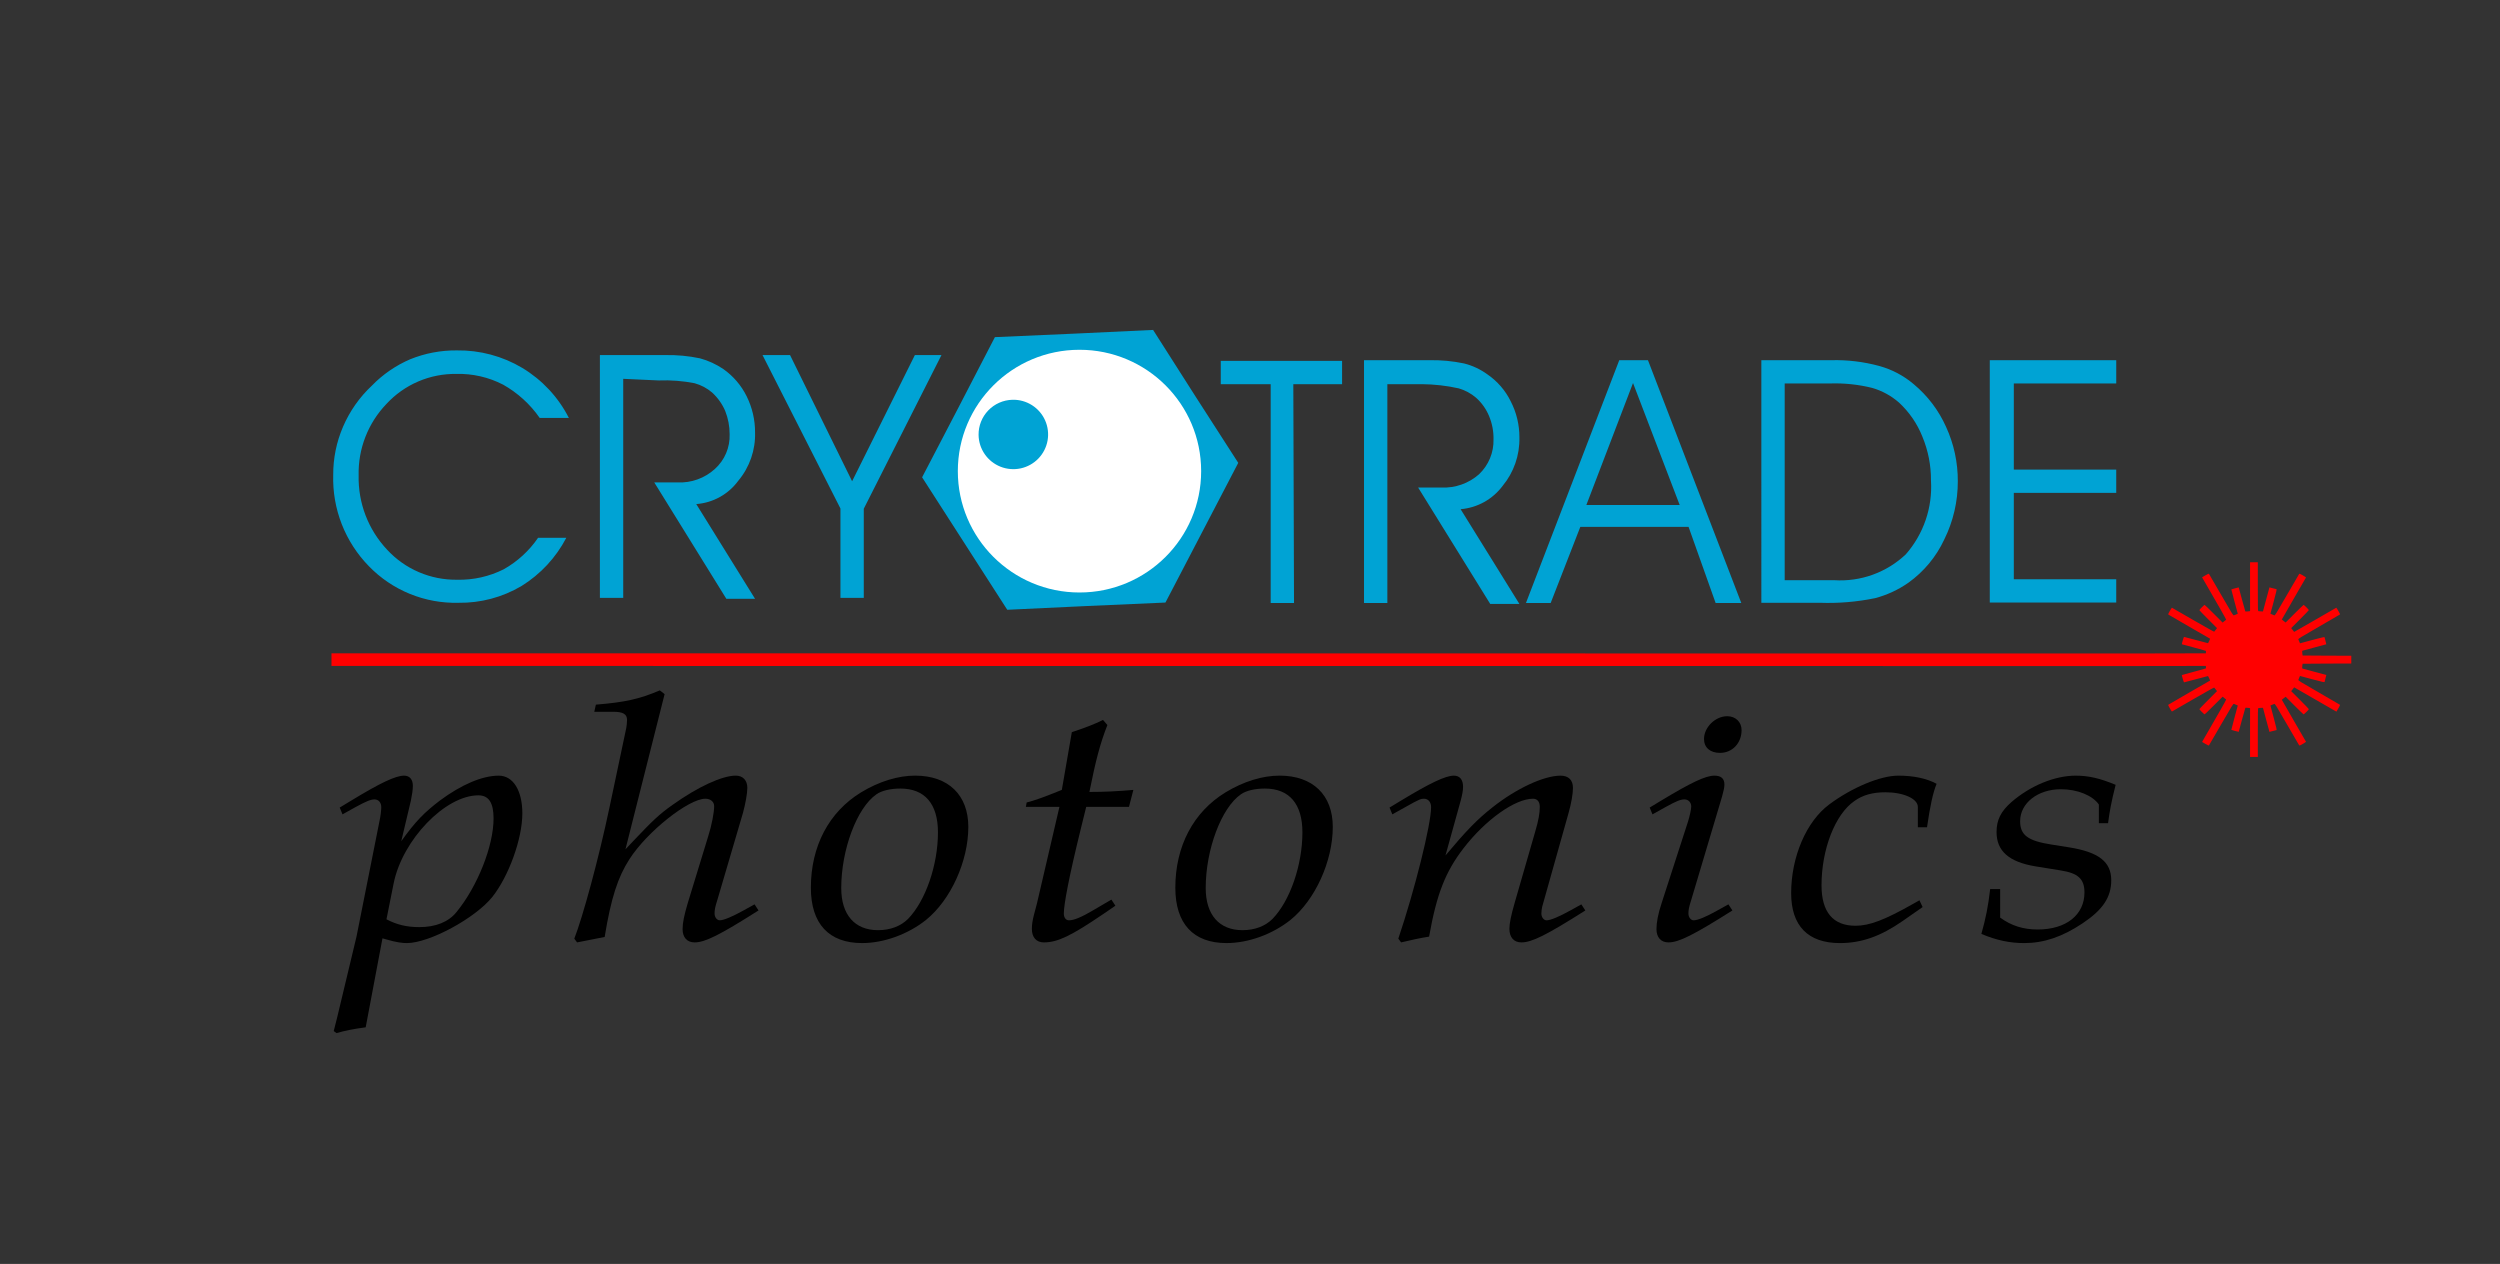 <?xml version="1.0" encoding="UTF-8"?> <!-- Generator: Adobe Illustrator 15.1.0, SVG Export Plug-In . SVG Version: 6.00 Build 0) --> <svg xmlns="http://www.w3.org/2000/svg" xmlns:xlink="http://www.w3.org/1999/xlink" version="1.1" x="0px" y="0px" width="269px" height="136px" viewBox="-35 -35.5 269 136" xml:space="preserve"><rect x="-35" y="-35.5" width="269" height="136" fill="#333333" stroke="none"/> <g id="Layer_1"> <path fill="#00A3D4" d="M57.943,19.239v9.594h-2.511v-9.619L47.047,2.706h2.962l6.678,13.577l6.753-13.577h2.862L57.943,19.239z M32.059,5.261v23.572h-2.51V2.706h7.029c1.256-0.025,2.511,0.092,3.741,0.351c0.895,0.244,1.743,0.633,2.511,1.152 c1.069,0.752,1.932,1.76,2.51,2.931c0.6,1.207,0.909,2.536,0.904,3.883c0.057,1.899-0.586,3.753-1.808,5.211 c-0.527,0.718-1.204,1.314-1.984,1.747c-0.78,0.433-1.645,0.691-2.535,0.758l6.327,10.195h-3.088l-7.757-12.525h2.51 c0.732,0.033,1.464-0.078,2.154-0.327c0.689-0.25,1.322-0.632,1.863-1.126c0.52-0.47,0.931-1.047,1.204-1.692 c0.273-0.645,0.402-1.341,0.378-2.041c0.001-0.858-0.16-1.708-0.477-2.505c-0.321-0.752-0.801-1.427-1.406-1.979 c-0.546-0.469-1.189-0.811-1.883-1.002c-1.273-0.25-2.57-0.351-3.866-0.3L32.059,5.261z M23.072,9.469 c-1.027-1.475-2.374-2.7-3.942-3.583c-1.55-0.799-3.276-1.196-5.021-1.152c-1.412-0.02-2.813,0.257-4.111,0.814 C8.7,6.105,7.535,6.929,6.578,7.966c-0.981,1.022-1.75,2.228-2.263,3.548s-0.759,2.728-0.725,4.143 c-0.068,2.961,1.032,5.831,3.063,7.991c0.957,1.037,2.123,1.861,3.42,2.417c1.298,0.557,2.699,0.834,4.111,0.814 c1.741,0.042,3.465-0.345,5.021-1.127c1.474-0.831,2.736-1.987,3.69-3.382h3.038c-1.111,2.128-2.776,3.919-4.82,5.186 c-2.049,1.213-4.396,1.837-6.778,1.803c-1.792,0.046-3.574-0.28-5.233-0.957c-1.66-0.677-3.16-1.69-4.407-2.976 c-1.268-1.296-2.261-2.833-2.921-4.521c-0.66-1.687-0.973-3.489-0.92-5.299c-0.009-1.782,0.35-3.548,1.055-5.186 c0.719-1.677,1.779-3.187,3.113-4.434C6.193,4.782,7.592,3.82,9.138,3.156c1.594-0.646,3.301-0.97,5.021-0.952 c2.473-0.037,4.906,0.614,7.03,1.878c2.146,1.291,3.886,3.157,5.021,5.386H23.072z"></path> <path fill="#00A3D4" d="M181.686,15.03h11.021v2.505h-11.021v9.293h11.021v2.505H179.1V3.257h13.607v2.505h-11.021V15.03z M154.521,3.257h7.533c1.744-0.045,3.486,0.166,5.17,0.626c1.359,0.375,2.618,1.042,3.691,1.954 c1.502,1.249,2.695,2.826,3.488,4.609c0.839,1.832,1.267,3.823,1.257,5.836c0.007,2.172-0.492,4.316-1.456,6.263 c-0.864,1.86-2.196,3.465-3.867,4.66c-1.081,0.755-2.288,1.315-3.564,1.653c-1.957,0.405-3.953,0.573-5.95,0.501h-6.302V3.257z M157.033,5.762v21.167h5.322c1.406,0.091,2.817-0.109,4.144-0.587c1.327-0.479,2.54-1.225,3.563-2.193 c1.918-2.187,2.892-5.041,2.711-7.941c0.013-1.624-0.303-3.234-0.928-4.734c-0.554-1.391-1.412-2.641-2.512-3.657 c-0.834-0.732-1.82-1.271-2.887-1.578c-1.502-0.373-3.049-0.533-4.594-0.476H157.033z M145.734,18.838l-5.021-13.126l-5.021,13.126 H145.734z M131.852,29.384h-2.66l10.041-26.127h3.088l10.043,26.127h-2.762l-2.912-8.191h-11.648L131.852,29.384z M114.279,5.837 v23.547h-2.512V3.257h7.03c1.257-0.025,2.511,0.092,3.74,0.351c0.905,0.227,1.758,0.627,2.511,1.177 c1.074,0.735,1.939,1.737,2.51,2.906c0.619,1.201,0.938,2.533,0.93,3.883c0.045,1.897-0.598,3.747-1.807,5.21 c-0.533,0.714-1.211,1.307-1.99,1.738c-0.779,0.432-1.642,0.693-2.529,0.767l6.326,10.195h-3.139l-7.758-12.525h2.512 c1.481,0.065,2.931-0.447,4.041-1.428c0.508-0.483,0.91-1.067,1.178-1.714c0.268-0.647,0.398-1.343,0.379-2.043 c0.017-0.859-0.146-1.712-0.477-2.505c-0.313-0.757-0.793-1.434-1.406-1.979c-0.541-0.461-1.174-0.803-1.857-1.002 c-1.303-0.29-2.632-0.44-3.967-0.451H114.279z M104.236,29.384h-2.51V5.837h-5.373V3.332h13.055v2.505h-5.247L104.236,29.384z"></path> <path fill="#00A3D4" d="M81.215,2.129c2.576-0.005,5.096,0.754,7.239,2.18c2.144,1.426,3.814,3.456,4.8,5.831 c0.986,2.375,1.242,4.989,0.737,7.51s-1.749,4.835-3.574,6.649c-1.826,1.814-4.15,3.046-6.678,3.541 c-2.528,0.494-5.147,0.228-7.523-0.765c-2.376-0.993-4.404-2.668-5.825-4.813c-1.421-2.144-2.172-4.661-2.157-7.232 c0.02-3.424,1.395-6.702,3.827-9.118C74.494,3.496,77.784,2.136,81.215,2.129z M72.052,0.776l8.511-0.375L89.073,0l4.569,7.165 l4.594,7.139l-3.916,7.515l-3.917,7.515l-8.511,0.376l-8.511,0.401l-9.163-14.254l3.916-7.515L72.052,0.776z"></path> <g transform="translate(0,1280) scale(0.1,-0.1)"> <path fill="#FF0000" d="M2079.424,12366.688c0,20.664,0.107,26.26,0.439,26.367c0.254,0.078,1.523,0.215,2.793,0.254l2.295,0.107 l3.457-12.91c1.895-7.09,3.486-12.939,3.525-12.979c0.078-0.078,5.781,1.377,7.529,1.885c0.469,0.186,0.039,2.188-2.949,13.311 l-3.525,13.135l1.67,0.732c0.908,0.391,2.041,0.869,2.48,1.016c0.723,0.293,1.67-1.24,13.604-21.934 c7.012-12.256,12.979-22.441,13.203-22.695c0.283-0.322,1.23,0.039,3.926,1.602c1.924,1.162,3.457,2.148,3.418,2.256 c-0.068,0.146-5.967,10.332-13.096,22.656c-7.129,12.373-12.949,22.51-12.949,22.588c0,0.068,0.908,0.83,2.07,1.67l2.041,1.563 l9.492-9.482c5.234-5.244,9.678-9.502,9.854-9.502c0.479,0,5.645,5.166,5.645,5.645c0,0.176-4.258,4.619-9.502,9.854l-9.492,9.492 l1.572,2.031c0.83,1.172,1.563,2.08,1.631,2.08c0.107,0,29.795-17.1,43.975-25.313l1.484-0.84l2.041,3.525 c1.602,2.686,1.963,3.643,1.641,3.936c-0.254,0.215-10.439,6.143-22.695,13.193c-20.811,12.002-22.227,12.881-21.934,13.604 c0.146,0.439,0.615,1.572,1.016,2.48l0.732,1.67l13.125-3.535c11.133-2.979,13.135-3.408,13.311-2.939 c0.508,1.709,1.963,7.461,1.895,7.529c-0.039,0.039-5.713,1.563-12.617,3.379c-6.914,1.855-12.773,3.418-13.018,3.525 c-0.4,0.117-0.439,0.693-0.254,2.588c0.137,1.377,0.283,2.51,0.361,2.578c0.039,0.039,11.855,0.107,26.221,0.186l26.152,0.078 v4.18v4.18l-26.152,0.078c-14.365,0.068-26.182,0.146-26.221,0.176c-0.078,0.078-0.225,1.201-0.361,2.578 c-0.186,1.895-0.146,2.48,0.254,2.588c0.244,0.107,6.104,1.67,13.018,3.525c6.904,1.816,12.578,3.35,12.617,3.389 c0.068,0.068-1.387,5.811-1.895,7.52c-0.176,0.479-2.178,0.039-13.311-2.939l-13.125-3.525l-0.732,1.67 c-0.4,0.908-0.869,2.041-1.016,2.471c-0.293,0.732,1.123,1.602,21.934,13.604c12.256,7.061,22.441,12.979,22.695,13.203 c0.322,0.293-0.039,1.24-1.602,3.926c-1.162,1.934-2.148,3.457-2.256,3.418c-0.146-0.068-10.332-5.957-22.695-13.086 c-12.334-7.129-22.51-12.949-22.588-12.949c-0.068,0-0.801,0.908-1.631,2.07l-1.572,2.041l9.492,9.492 c5.244,5.234,9.502,9.668,9.502,9.854c0,0.479-5.166,5.635-5.645,5.635c-0.176,0-4.619-4.258-9.854-9.482l-9.492-9.502 l-2.041,1.563c-1.162,0.84-2.07,1.602-2.07,1.67c0,0.078,5.82,10.225,12.949,22.588c7.129,12.334,13.027,22.515,13.096,22.661 c0.039,0.107-1.494,1.089-3.418,2.256c-2.695,1.563-3.643,1.929-3.926,1.602c-0.225-0.254-6.191-10.439-13.203-22.7 c-11.934-20.693-12.881-22.217-13.604-21.924c-0.439,0.137-1.572,0.615-2.48,1.016l-1.67,0.732l3.525,13.125 c2.988,11.128,3.418,13.13,2.949,13.311c-1.748,0.508-7.451,1.968-7.529,1.89c-0.039-0.034-1.631-5.894-3.525-12.983l-3.457-12.91 l-2.295,0.107c-1.27,0.039-2.539,0.186-2.793,0.254c-0.332,0.107-0.439,5.713-0.439,26.372v26.182h-4.189h-4.18v-26.26 l0.039-26.294l-2.471-0.293c-1.309-0.146-2.549-0.146-2.656,0c-0.146,0.186-1.748,6.006-3.643,13.027 c-1.855,6.982-3.418,12.764-3.457,12.798c-0.068,0.112-7.852-1.963-7.959-2.144c-0.039-0.039,1.484-5.967,3.418-13.125 l3.525-13.057l-1.67-0.732c-0.908-0.4-2.041-0.879-2.471-1.016c-0.732-0.293-1.641,1.162-13.535,21.748 c-6.982,12.144-12.949,22.368-13.203,22.69c-0.43,0.581-0.762,0.474-3.994-1.416l-3.535-2.075l0.84-1.489 c16.582-28.589,25.313-43.97,25.059-44.155c-0.146-0.146-1.094-0.869-2.031-1.631l-1.787-1.426l-9.531,9.541 c-5.195,5.195-9.668,9.482-9.854,9.482c-0.479,0-5.635-5.156-5.635-5.635c0-0.186,4.287-4.658,9.492-9.854l9.531-9.531 l-1.426-1.787c-0.762-0.947-1.484-1.885-1.631-2.031c-0.146-0.186-10.371,5.527-22.734,12.656 c-12.402,7.168-22.617,13.057-22.725,13.125c-0.117,0.078-1.133-1.484-2.256-3.418c-1.572-2.686-1.934-3.633-1.602-3.926 c0.254-0.225,10.43-6.143,22.695-13.203l22.217-12.803l-1.016-2.441c-0.547-1.338-1.133-2.393-1.309-2.354 c-0.186,0-5.967,1.523-12.881,3.379c-6.904,1.855-12.686,3.379-12.871,3.379c-0.254,0.068-2.578-7.705-2.324-7.92 c0.146-0.117,10.039-2.773,19.014-5.137c3.604-0.947,6.66-1.816,6.836-1.963c0.146-0.107,0.146-1.309,0-2.656l0,0l-79.355-0.176 L6.67,12452.03v-7.813v-5.781l1938.115-0.107l78.73,0.117l0,0c0.146-1.338,0.146-2.549,0-2.656 c-0.176-0.146-3.232-1.016-6.836-1.963c-8.975-2.363-18.867-5.01-19.014-5.127c-0.254-0.225,2.07-7.998,2.324-7.93 c0.186,0,5.967,1.523,12.871,3.379c6.914,1.865,12.695,3.389,12.881,3.389c0.176,0.029,0.762-1.016,1.309-2.363l1.016-2.441 l-22.217-12.803c-12.266-7.051-22.441-12.979-22.695-13.193c-0.332-0.293,0.029-1.25,1.602-3.936 c1.123-1.924,2.139-3.496,2.256-3.418c0.107,0.078,10.322,5.967,22.725,13.125c12.363,7.139,22.588,12.842,22.734,12.666 c0.146-0.146,0.869-1.094,1.631-2.041l1.426-1.787l-9.531-9.521c-5.205-5.205-9.492-9.678-9.492-9.854 c0-0.479,5.156-5.645,5.635-5.645c0.186,0,4.658,4.297,9.854,9.502l9.531,9.521l1.787-1.416c0.938-0.771,1.885-1.494,2.031-1.641 c0.254-0.176-8.477-15.566-25.059-44.15l-0.84-1.494l3.535-2.07c3.232-1.895,3.564-2.002,3.994-1.416 c0.254,0.322,6.221,10.547,13.203,22.695c11.894,20.586,12.803,22.041,13.535,21.748c0.43-0.146,1.563-0.625,2.471-1.016 l1.67-0.732l-3.525-13.057c-1.934-7.158-3.457-13.096-3.418-13.135c0.107-0.176,7.891-2.246,7.959-2.139 c0.039,0.039,1.602,5.781,3.457,12.803c1.895,6.982,3.535,12.871,3.682,13.018c0.107,0.186,1.309,0.186,2.646,0l2.441-0.293 l-0.039-26.289v-26.26h4.18h4.189V12366.688z"></path> </g> </g> <g id="Layer_3"> </g> <g id="Layer_2"> <ellipse fill="#FFFFFF" cx="81.153" cy="15.194" rx="13.091" ry="13.058"></ellipse> <path fill="#00A3D4" d="M73.935,7.515c0.742-0.02,1.473,0.181,2.1,0.577c0.627,0.396,1.122,0.968,1.422,1.646 s0.391,1.428,0.263,2.157c-0.129,0.729-0.472,1.403-0.986,1.938s-1.175,0.903-1.9,1.062c-0.725,0.158-1.48,0.097-2.171-0.175 c-0.69-0.271-1.284-0.742-1.705-1.351c-0.422-0.609-0.652-1.33-0.663-2.07c-0.014-0.981,0.361-1.929,1.042-2.637 C72.018,7.953,72.951,7.542,73.935,7.515z"></path> </g> <g id="Layer_4"> <g> <path d="M17.979,61.005c-1.849,2.303-6.794,4.971-9.202,4.971c-0.473,0-1.118-0.073-2.236-0.402l-0.387-0.109l-1.806,9.574 c-1.376,0.183-2.236,0.365-3.139,0.621l-0.301-0.219l0.344-1.353l2.107-8.807l2.494-12.535c0.086-0.365,0.172-1.097,0.172-1.389 c0-0.512-0.301-0.841-0.731-0.841c-0.387,0-0.86,0.183-2.064,0.841l-1.376,0.768l-0.301-0.731l1.204-0.73 c3.182-1.937,4.816-2.704,5.719-2.704c0.602,0,0.946,0.401,0.946,1.096c0,0.438-0.086,0.987-0.215,1.608l-1.032,4.349 c1.548-2.156,2.451-3.069,4.171-4.386c2.279-1.681,4.515-2.667,6.321-2.667c1.548,0,2.537,1.607,2.537,4.056 C21.204,54.756,19.742,58.776,17.979,61.005z M16.474,50.078c-3.569,0-8.17,4.787-9.116,9.465l-0.774,3.874 c1.118,0.585,2.193,0.841,3.526,0.841c1.763,0,3.139-0.549,3.999-1.608c2.279-2.777,3.999-7.126,3.999-10.086 C18.108,50.882,17.592,50.078,16.474,50.078z"></path> <path d="M39.736,65.902c-0.817,0-1.29-0.549-1.29-1.426c0-0.694,0.172-1.498,0.559-2.813l2.193-7.163 c0.387-1.206,0.645-2.595,0.645-3.252c0-0.476-0.387-0.805-0.946-0.805c-1.806,0-6.278,3.545-8.17,6.505 c-1.247,1.938-1.978,4.167-2.666,8.369l-2.967,0.585L26.794,65.5c0.903-2.302,2.623-8.588,3.784-14.106l1.806-8.551 c0.043-0.256,0.086-0.585,0.086-0.878c0-0.621-0.43-0.877-1.462-0.877h-2.064l0.172-0.768c3.096-0.255,4.644-0.584,6.88-1.534 l0.516,0.401l-4.214,16.701l0.86-0.913c2.021-2.12,2.709-2.814,4.214-3.874c2.709-1.937,5.332-3.143,6.794-3.143 c0.774,0,1.247,0.512,1.247,1.315c0,0.621-0.215,1.754-0.473,2.704l-2.752,9.355c-0.258,0.804-0.301,1.097-0.301,1.462 c0,0.402,0.258,0.73,0.559,0.73c0.43,0,1.376-0.401,2.623-1.096l1.118-0.621l0.43,0.657 C42.402,65.135,40.855,65.902,39.736,65.902z"></path> <path d="M64.634,63.49c-1.935,1.535-4.515,2.485-6.88,2.485c-3.569,0-5.504-2.083-5.504-5.957c0-4.459,1.935-8.149,5.418-10.27 c1.935-1.169,3.956-1.79,5.805-1.79c3.569,0,5.719,2.083,5.719,5.518C69.192,57.168,67.3,61.334,64.634,63.49z M61.882,49.348 c-1.032,0-2.021,0.219-2.58,0.621c-2.107,1.462-3.784,5.957-3.784,10.086c0,2.888,1.462,4.532,3.956,4.532 c1.333,0,2.451-0.438,3.225-1.206c1.892-1.938,3.225-5.811,3.225-9.319C65.924,50.992,64.505,49.348,61.882,49.348z"></path> <path d="M83.682,62.869c-3.397,2.302-4.859,3.033-6.364,3.033c-0.817,0-1.29-0.549-1.29-1.462c0-0.95,0.344-1.864,0.559-2.777 l2.408-10.343h-3.612l0.086-0.475c0.774-0.183,1.892-0.585,3.784-1.353l1.075-6.212c1.333-0.438,2.494-0.877,3.354-1.316 l0.473,0.549c-0.774,1.974-1.247,3.764-1.935,7.199c1.634,0,3.096-0.073,4.73-0.22l-0.473,1.827h-4.601l-0.559,2.267 c-1.333,5.408-1.849,8.259-1.849,9.209c0,0.438,0.215,0.73,0.559,0.73c0.516,0,1.333-0.328,2.623-1.096l1.935-1.133l0.43,0.657 C84.198,62.504,84.456,62.357,83.682,62.869z"></path> <path d="M103.85,63.49c-1.935,1.535-4.515,2.485-6.88,2.485c-3.569,0-5.504-2.083-5.504-5.957c0-4.459,1.935-8.149,5.418-10.27 c1.935-1.169,3.956-1.79,5.805-1.79c3.569,0,5.719,2.083,5.719,5.518C108.407,57.168,106.516,61.334,103.85,63.49z M101.098,49.348c-1.032,0-2.021,0.219-2.58,0.621c-2.107,1.462-3.784,5.957-3.784,10.086c0,2.888,1.462,4.532,3.956,4.532 c1.333,0,2.451-0.438,3.225-1.206c1.892-1.938,3.225-5.811,3.225-9.319C105.14,50.992,103.721,49.348,101.098,49.348z"></path> <path d="M128.703,65.902c-0.817,0-1.29-0.549-1.29-1.462c0-0.585,0.172-1.426,0.56-2.777l2.235-7.748 c0.344-1.169,0.473-1.937,0.473-2.595c0-0.548-0.258-0.877-0.73-0.877c-1.935,0-5.117,2.266-7.481,5.336 c-1.936,2.521-2.882,4.896-3.698,9.502c-0.946,0.146-1.936,0.365-3.01,0.621l-0.302-0.402c1.764-5.226,3.526-12.279,3.526-14.143 c0-0.548-0.301-0.914-0.774-0.914c-0.301,0-0.473,0.037-2.021,0.914l-1.376,0.768l-0.301-0.731l1.204-0.73 c3.139-1.9,4.815-2.704,5.719-2.704c0.645,0,0.988,0.438,0.988,1.206c0,0.401-0.086,0.84-0.258,1.498l-1.634,5.884 c2.236-2.668,3.44-3.91,5.074-5.189c2.537-2.01,5.504-3.398,7.31-3.398c0.86,0,1.333,0.475,1.333,1.315 c0,0.621-0.172,1.645-0.473,2.704l-2.838,10.086c-0.043,0.146-0.086,0.549-0.086,0.731c0,0.402,0.258,0.73,0.559,0.73 c0.43,0,1.376-0.401,2.623-1.096l1.118-0.621l0.43,0.657C131.369,65.135,129.821,65.902,128.703,65.902z"></path> <path d="M144.526,65.902c-0.817,0-1.29-0.549-1.29-1.426c0-0.73,0.172-1.645,0.559-2.813l2.838-8.771 c0.172-0.549,0.344-1.316,0.344-1.608c0-0.438-0.301-0.768-0.73-0.768c-0.388,0-0.817,0.146-2.064,0.841l-1.376,0.768 l-0.301-0.731l1.204-0.73c3.268-1.974,4.815-2.704,5.762-2.704c0.731,0,1.075,0.328,1.075,0.95c0,0.328-0.086,0.694-0.258,1.315 l-3.312,11.109c-0.258,0.804-0.301,1.097-0.301,1.462c0,0.402,0.258,0.73,0.56,0.73c0.43,0,1.332-0.365,2.622-1.096l1.118-0.621 l0.431,0.657C147.235,65.099,145.644,65.902,144.526,65.902z M150.073,45.51c-1.075,0-1.721-0.584-1.721-1.498 c0-1.242,1.204-2.448,2.494-2.448c0.903,0,1.548,0.621,1.548,1.498C152.395,44.45,151.406,45.51,150.073,45.51z"></path> <path d="M169.724,63.6c-2.364,1.645-4.429,2.376-6.75,2.376c-3.44,0-5.246-1.864-5.246-5.372c0-3.911,1.634-7.711,4.085-9.538 c2.451-1.828,5.504-3.106,7.438-3.106c1.634,0,3.053,0.292,4.128,0.877c-0.387,0.95-0.688,2.302-1.032,4.678h-0.988V51.32 c0-0.877-1.548-1.571-3.483-1.571c-1.376,0-2.451,0.293-3.354,0.95c-2.064,1.426-3.526,5.189-3.526,9.063 c0,2.887,1.247,4.349,3.655,4.349c1.505,0,3.139-0.621,6.234-2.375l0.646-0.366l0.344,0.731L169.724,63.6z"></path> <path d="M189.074,63.856c-2.192,1.462-4.171,2.12-6.277,2.12c-1.505,0-2.968-0.293-4.602-0.987 c0.474-1.681,0.731-2.96,0.946-4.823h1.075v3.069c1.204,0.877,2.494,1.279,4.042,1.279c3.053,0,5.03-1.571,5.03-3.983 c0-1.462-0.688-2.083-2.58-2.376l-2.708-0.438c-2.839-0.475-4.172-1.645-4.172-3.69c0-1.316,0.474-2.229,1.592-3.216 c2.063-1.791,4.687-2.851,6.923-2.851c1.419,0,2.623,0.292,4.3,0.986c-0.474,1.864-0.646,2.851-0.817,4.13h-0.989v-2.01 c-0.688-0.987-2.321-1.645-4.084-1.645c-2.494,0-4.387,1.498-4.387,3.435c0,1.498,0.817,2.12,3.397,2.521l1.849,0.293 c3.225,0.512,4.558,1.571,4.558,3.545C192.17,61.042,191.268,62.394,189.074,63.856z"></path> </g> </g> </svg> 